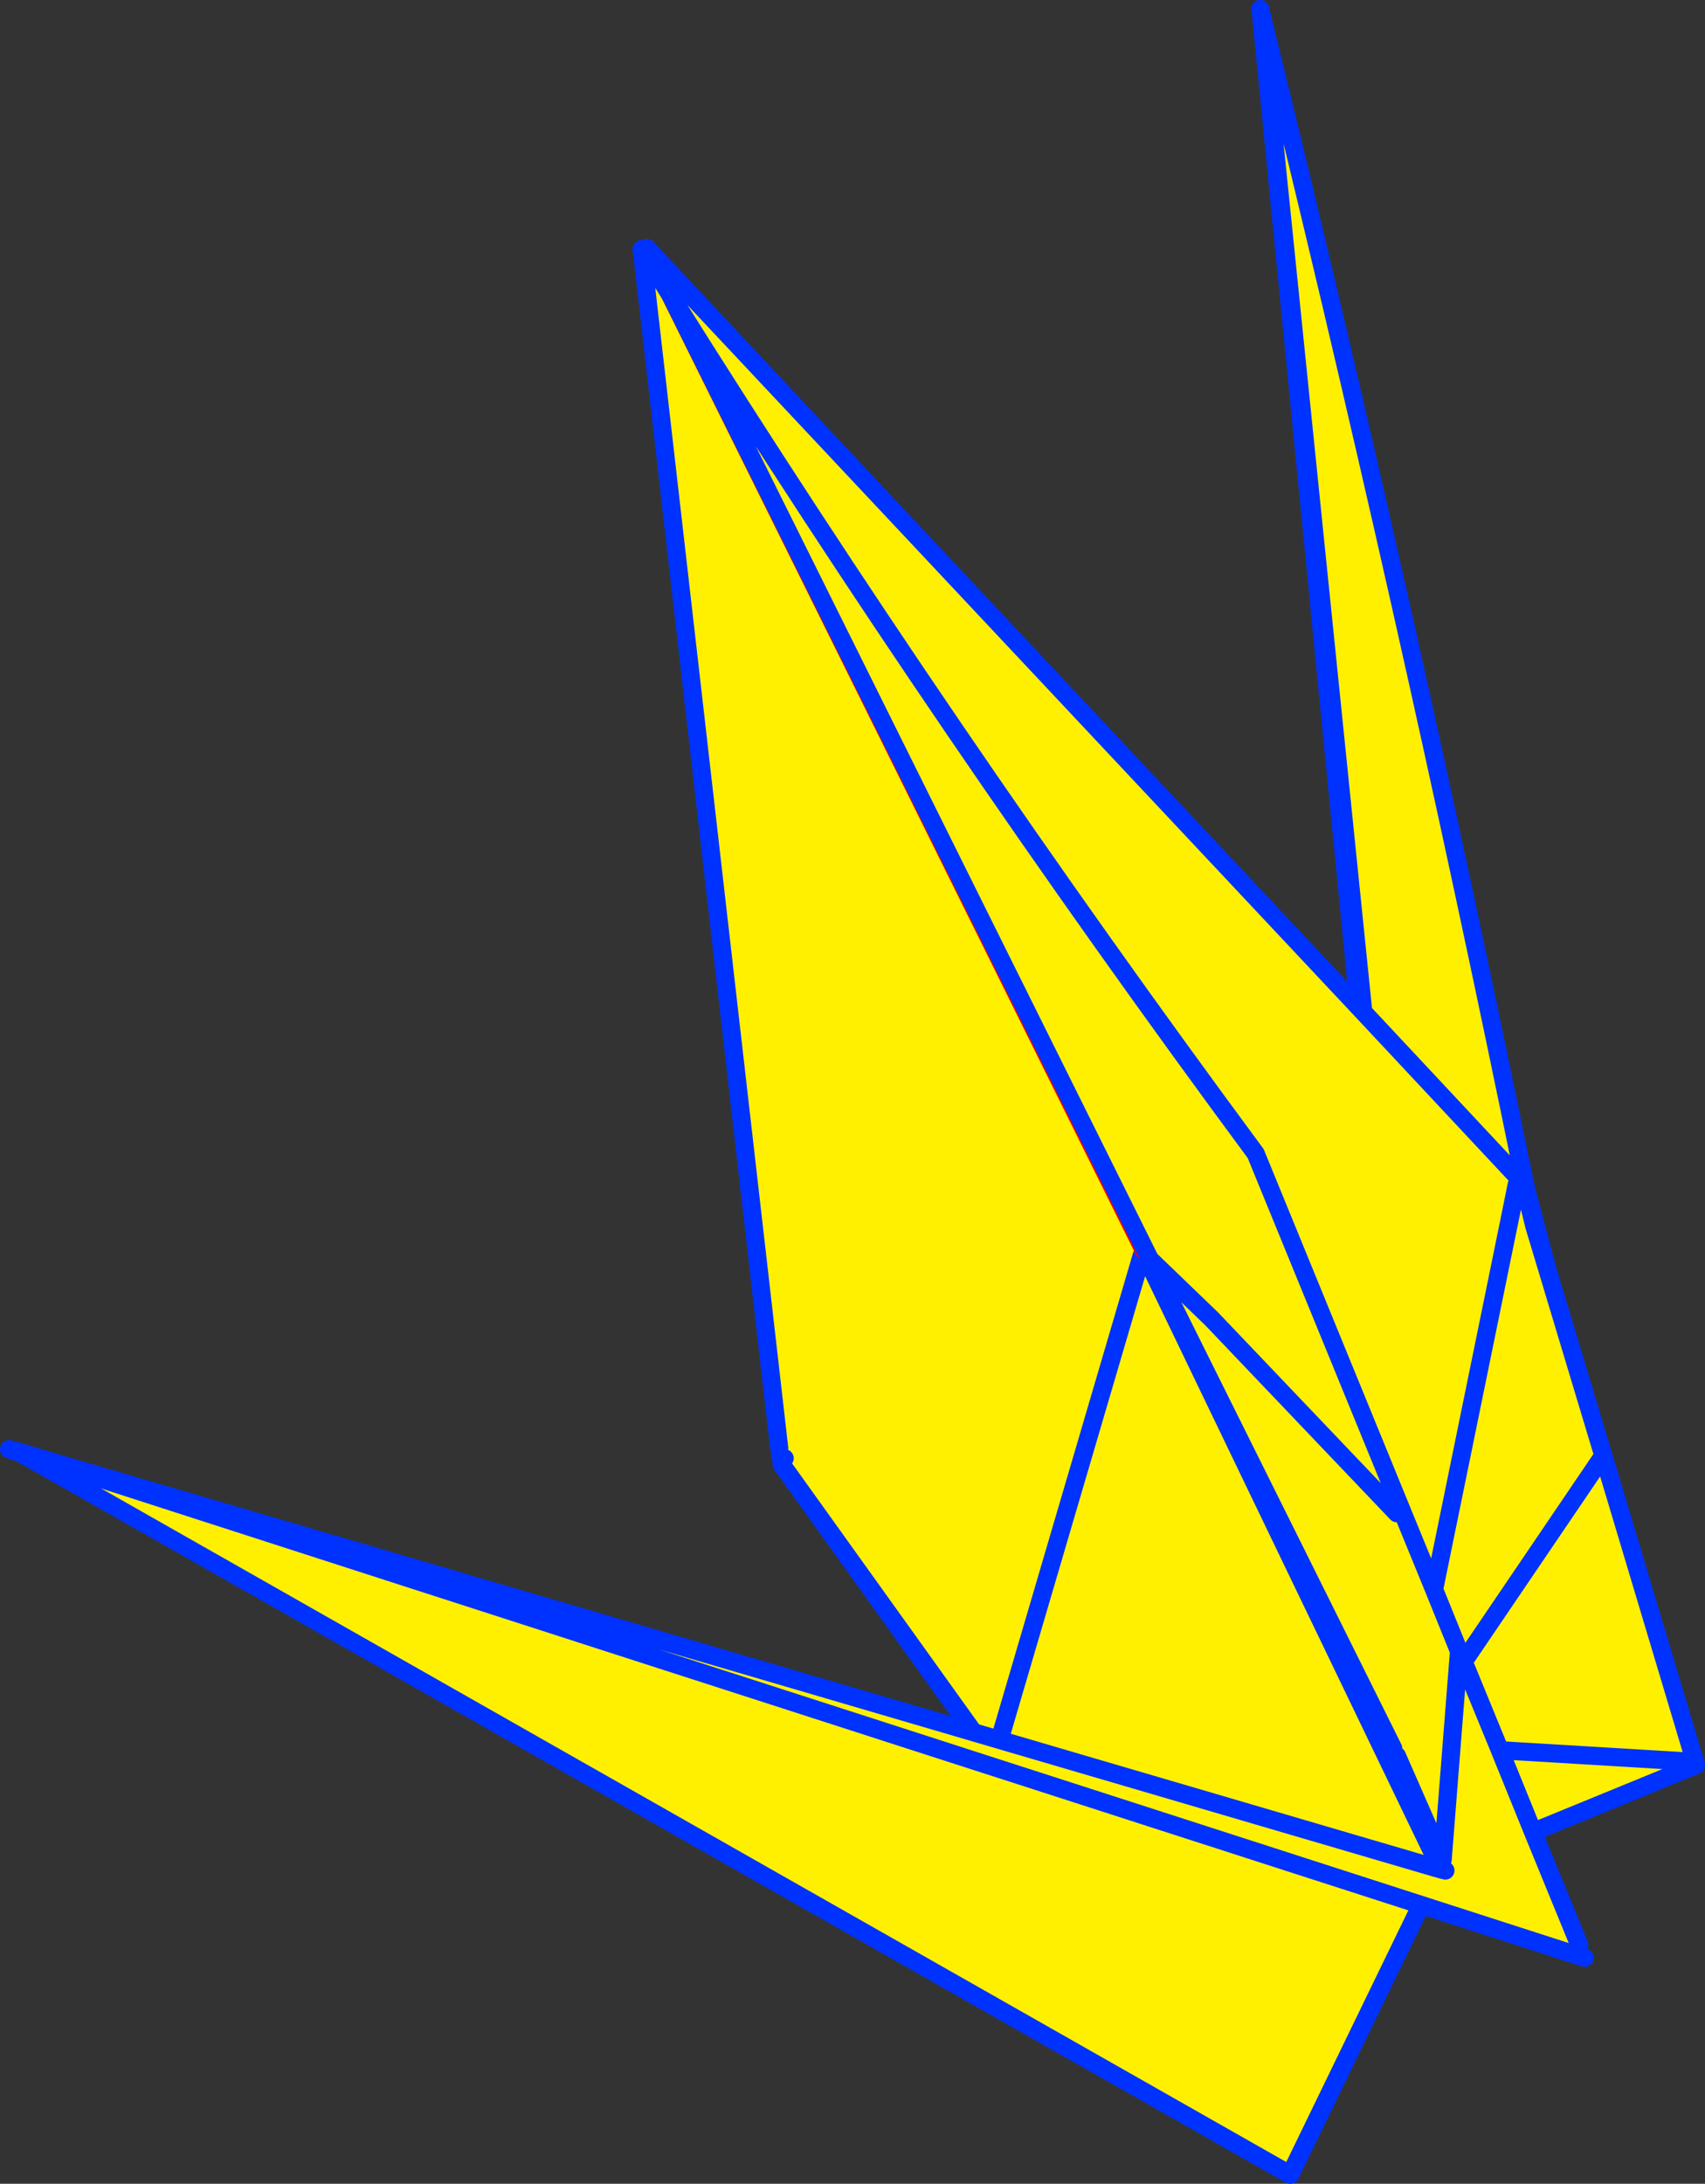 <?xml version="1.0" encoding="UTF-8" standalone="no"?>
<svg xmlns:xlink="http://www.w3.org/1999/xlink" height="240.5px" width="187.85px" xmlns="http://www.w3.org/2000/svg">
  <rect width="100%" height="100%" fill="#333333" stroke="none"/>
  <g transform="matrix(1.0, 0.0, 0.0, 1.0, -190.2, -92.05)">
    <path d="M339.95 203.35 L344.0 244.05 316.25 229.8 344.0 244.05 339.95 203.35 329.15 93.75 Q347.6 191.05 376.0 285.9 L349.8 297.2 349.5 297.2 349.25 297.25 349.2 297.3 348.9 297.7 348.35 299.2 348.0 299.3 300.05 284.7 348.0 299.3 332.35 331.55 192.15 251.9 298.45 284.2 276.3 253.3 276.65 252.65 276.15 252.4 276.05 251.55 260.9 119.5 261.5 119.4 339.95 203.35 M316.25 229.8 L261.5 119.4 316.25 229.8 316.0 230.3 300.05 284.6 316.0 230.3 316.25 229.8 M300.05 284.7 L300.05 284.6 299.7 284.6 300.05 284.7 M316.8 231.2 L348.7 297.45 348.9 297.7 348.7 297.45 316.8 231.2 M344.0 244.05 L349.2 297.3 344.0 244.05 M299.7 284.6 L298.7 284.55 298.45 284.2 299.7 284.6 298.45 284.2 298.7 284.55 299.7 284.6" fill="#fff000" fill-rule="evenodd" stroke="none"/>
    <path d="M316.25 229.8 L344.0 244.05 339.95 203.35 261.5 119.4 M316.25 229.8 L316.0 230.3 300.05 284.6 299.7 284.6 300.05 284.7 348.0 299.3 348.35 299.2 M348.9 297.7 L348.7 297.45 316.8 231.2 M348.0 299.3 L332.35 331.55 192.15 251.9 298.45 284.2 276.3 253.3 M276.65 252.65 L276.15 252.4 M276.05 251.55 L260.9 119.5 M349.2 297.3 L344.0 244.05 M349.8 297.2 L376.0 285.9 Q347.6 191.05 329.15 93.75 L339.95 203.35 M299.7 284.6 L298.45 284.2 298.7 284.55 299.7 284.6" fill="none" stroke="#0032ff" stroke-linecap="round" stroke-linejoin="round" stroke-width="2.0"/>
    <path d="M261.5 119.4 L316.25 229.8 Z" fill="none" stroke="#ff0000" stroke-linecap="round" stroke-linejoin="round" stroke-width="2.0"/>
    <path d="M329.15 93.55 Q345.05 157.95 358.2 222.4 L358.1 222.4 357.8 222.1 340.4 203.5 357.8 222.1 357.3 222.55 356.5 226.5 359.25 227.1 366.85 252.35 376.9 285.9 376.3 286.05 376.55 286.65 359.1 293.8 364.2 306.25 363.85 307.35 191.2 251.65 348.85 297.9 349.45 298.05 348.85 297.9 349.15 296.85 349.1 296.8 344.1 285.4 343.7 284.6 320.85 238.7 323.7 237.3 316.9 230.75 264.1 124.6 265.3 123.5 340.4 203.5 329.15 93.55 M356.5 226.5 L348.2 267.1 328.55 219.1 Q294.35 172.85 264.1 124.6 294.35 172.85 328.55 219.1 L348.2 267.1 356.5 226.5 M355.45 284.8 L351.45 275.05 350.95 273.9 349.15 296.8 349.15 296.85 349.15 296.8 350.95 273.9 348.2 267.1 350.95 273.9 351.45 275.05 366.85 252.35 351.45 275.05 355.45 284.8 376.3 286.05 355.45 284.8 359.1 293.8 355.45 284.8 M344.1 258.7 L323.7 237.3 344.1 258.7" fill="#fff000" fill-rule="evenodd" stroke="none"/>
    <path d="M329.05 93.05 L329.15 93.55 Q345.05 157.95 358.2 222.4 L359.25 227.1 366.85 252.35 376.9 285.9 377.05 286.45 376.55 286.65 359.1 293.8 364.2 306.25 M363.85 307.35 L364.8 307.65 M357.8 222.1 L340.4 203.5 265.3 123.5 261.5 119.4 M264.1 124.6 Q294.35 172.85 328.55 219.1 L348.2 267.1 356.5 226.5 357.3 222.55 M357.8 222.1 L358.1 222.4 359.25 227.1 M344.1 285.4 L349.1 296.8 349.15 296.85 349.15 296.8 350.95 273.9 348.2 267.1 M350.95 273.9 L351.45 275.05 366.85 252.35 M376.3 286.05 L355.45 284.8 359.1 293.8 M351.45 275.05 L355.45 284.8 M348.85 297.9 L349.45 298.05 M348.85 297.9 L191.2 251.65 363.85 307.35 M340.4 203.5 L329.15 93.55 M260.9 119.5 L264.1 124.6 316.9 230.75 323.7 237.3 344.1 258.7 M316.9 230.75 L320.85 238.7 343.7 284.6" fill="none" stroke="#0032ff" stroke-linecap="round" stroke-linejoin="round" stroke-width="2.0"/>
  </g>
</svg>
